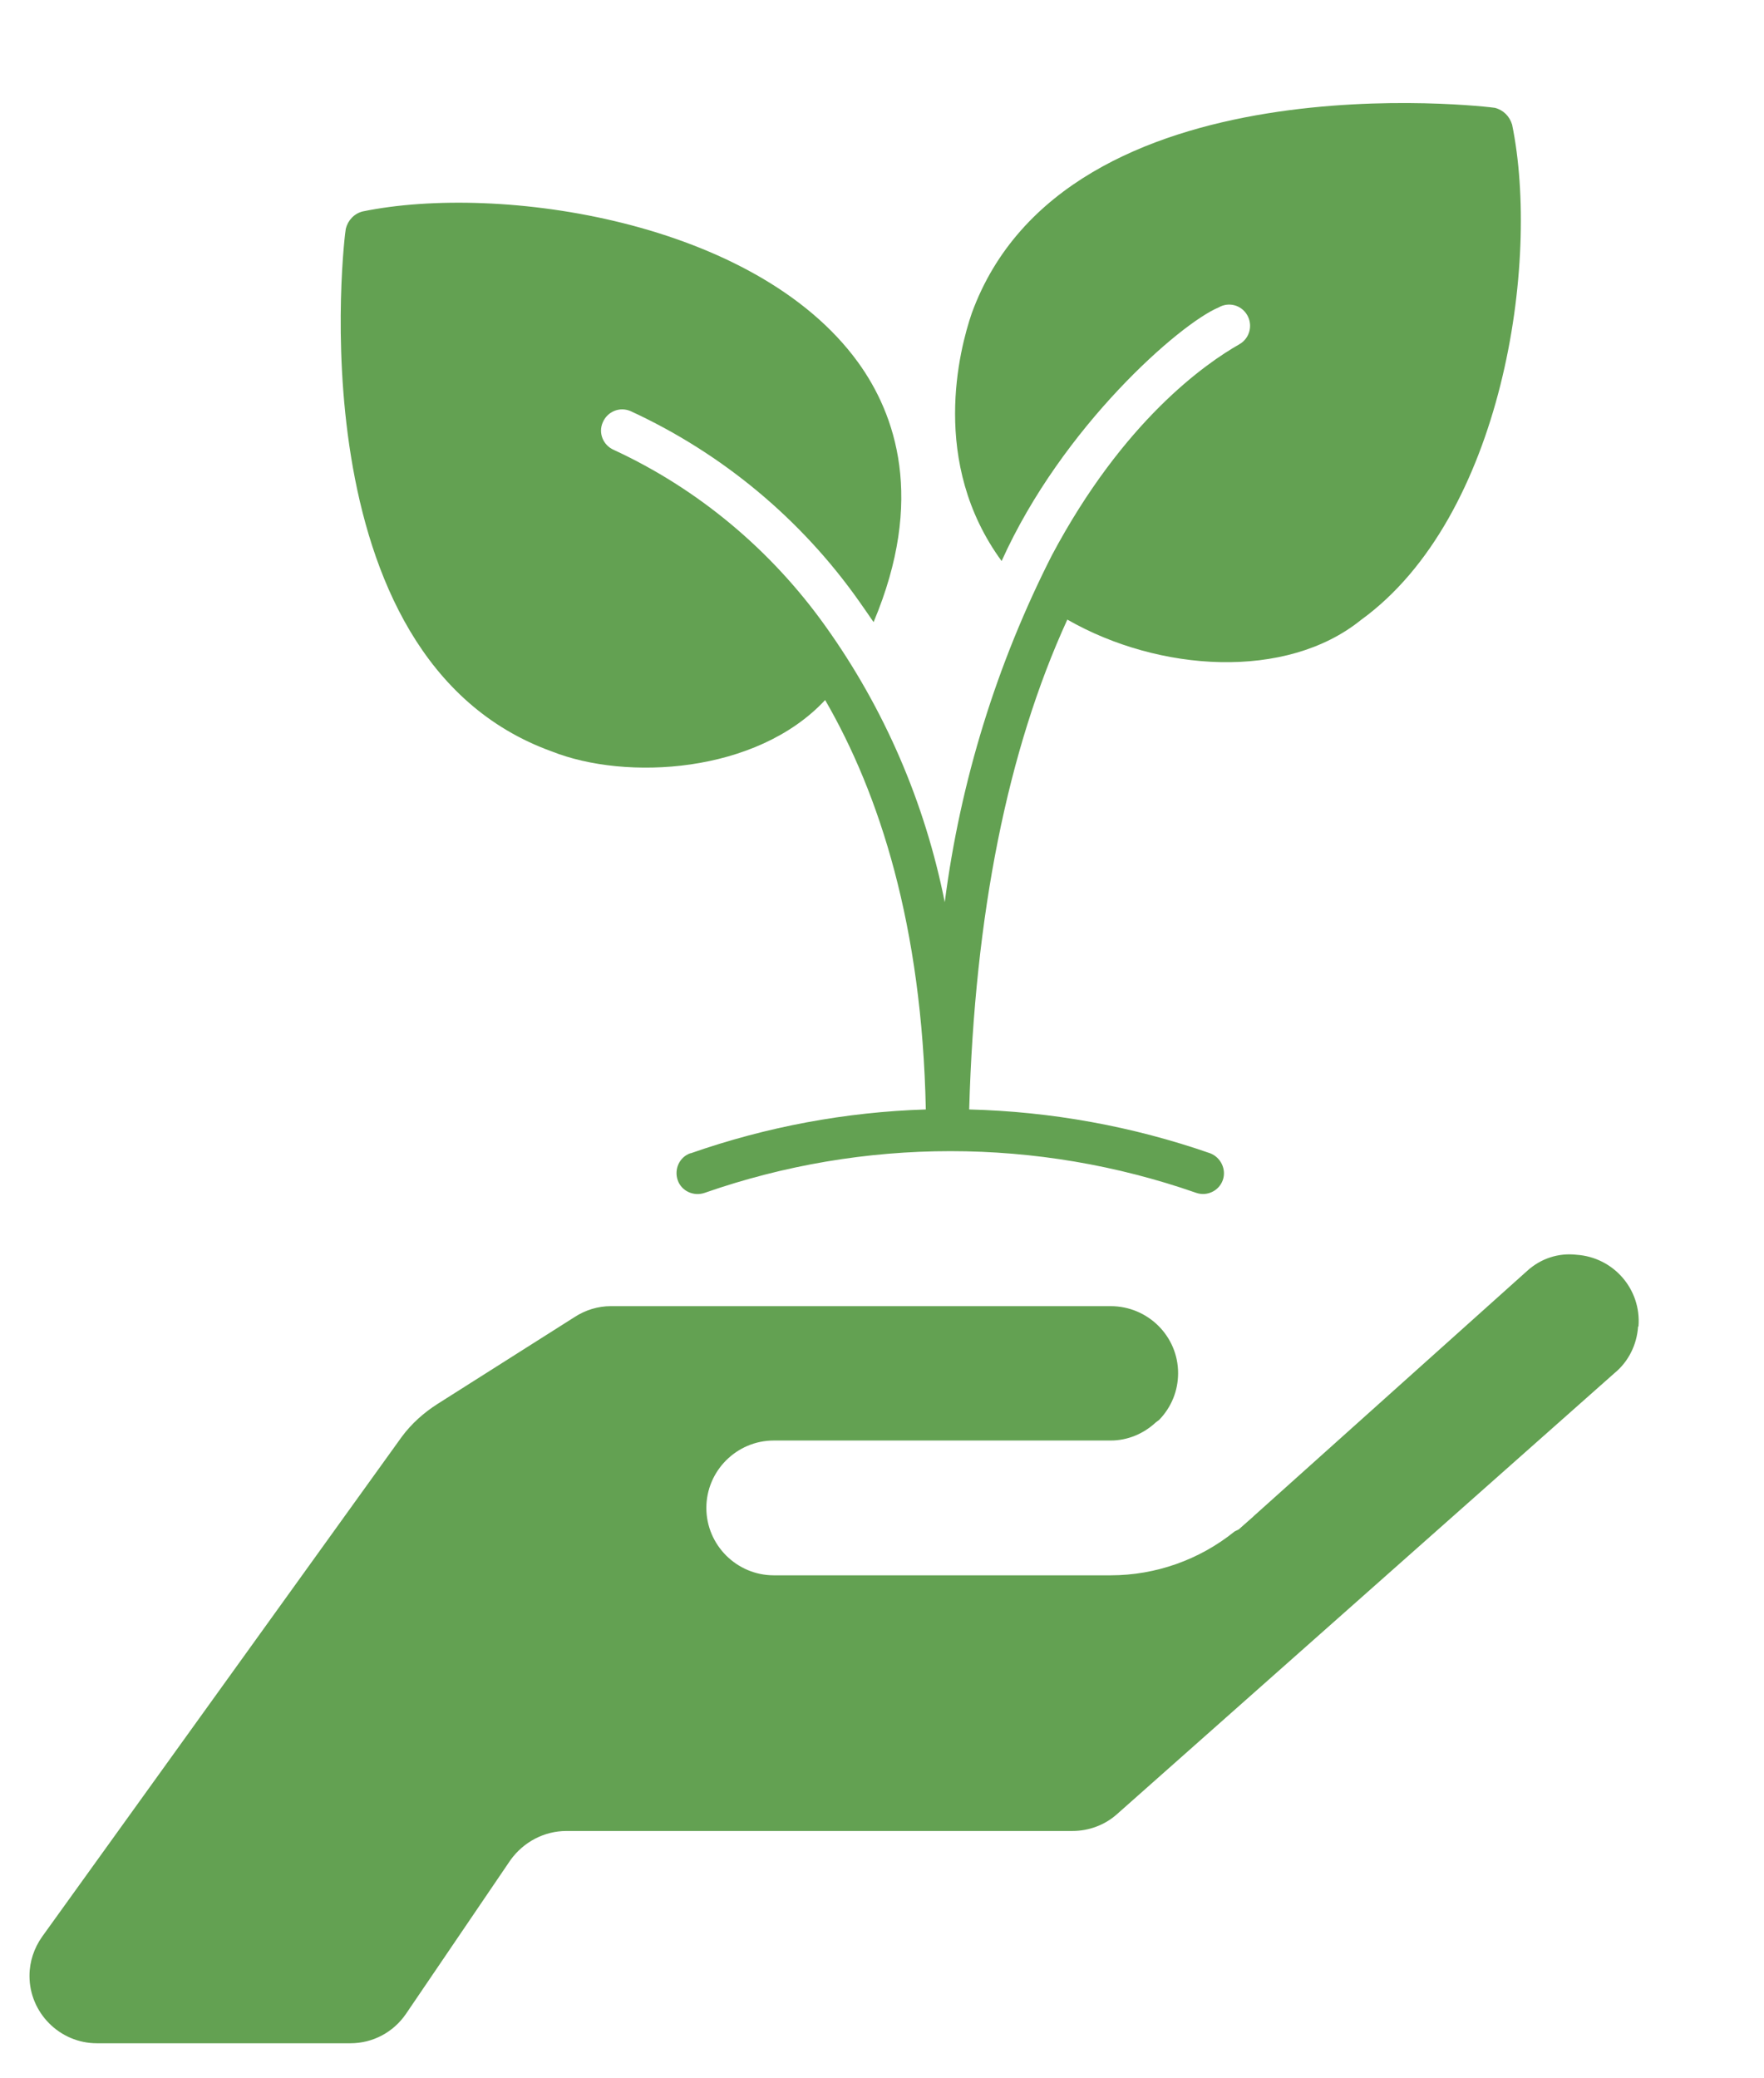 <?xml version="1.0" encoding="utf-8"?>
<!-- Generator: Adobe Illustrator 27.8.0, SVG Export Plug-In . SVG Version: 6.00 Build 0)  -->
<svg version="1.1" id="Ebene_1" xmlns="http://www.w3.org/2000/svg" xmlns:xlink="http://www.w3.org/1999/xlink" x="0px" y="0px"
	 viewBox="0 0 418.8 493.4" style="enable-background:new 0 0 418.8 493.4;" xml:space="preserve">
<style type="text/css">
	.st0{fill:#63A152;}
</style>
<g id="idea">
	<path class="st0" d="M388.9,315c-0.3,4.3-2.3,8.3-5.6,11L265.2,430.7c-2.9,2.6-6.7,4-10.6,4H134.5c-5.3,0-10.2,2.6-13.3,6.9
		l-24.8,36.5c-3,4.4-7.9,7-13.2,7H23c-8.8,0-16-7.2-16-16c0-3.4,1.1-6.6,3-9.3l85.4-118.7c2.3-3.1,5.2-5.7,8.5-7.8l32.5-20.6
		c2.6-1.7,5.6-2.6,8.6-2.6h118.7c8.8,0,16,7.1,16,15.9c0,4.2-1.6,8.1-4.5,11.1l-0.8,0.6c-2.9,2.7-6.7,4.3-10.7,4.3h-80
		c-8.8,0-16,7.2-16,16s7.2,16,16,16h80c10.7,0,21.1-3.7,29.4-10.4l1-0.5l3.4-3l0.2-0.2l64.9-58.2c3.2-2.9,7.4-4.3,11.7-3.8
		c8.8,0.6,15.4,8.2,14.7,17C388.9,314.9,388.9,315,388.9,315L388.9,315z"/>
	<path class="st0" d="M323.1,147.2c-17.7,14.3-47.9,12.4-69.7-0.1c-14.2,31-22,70.1-23.3,116.3c19.5,0.5,38.8,4,57.2,10.4
		c2.6,1,3.9,3.9,3,6.4c-0.9,2.5-3.7,3.9-6.3,3c-37.8-13.2-78.9-13.2-116.7,0c-2.6,0.9-5.5-0.4-6.4-3s0.4-5.5,3-6.4c0,0,0,0,0.1,0
		c18-6.3,36.8-9.8,55.8-10.4c-0.9-43.7-11-74.9-23.9-97.2c-16.3,17.5-47.3,19.2-64.9,12.2C69.4,156.2,81.8,55.3,82.1,54.3
		c0.5-2,2-3.6,4-4.1c32.6-6.7,93.2,2.2,117.6,35.8c8.9,12.3,16,32.5,3.7,61.7c-1.1-1.6-2.2-3.2-3.4-4.9
		c-13.8-19.6-32.6-35.2-54.3-45.2c-2.6-1.1-5.5,0.1-6.6,2.7c-1.1,2.5,0.1,5.4,2.6,6.5c20.1,9.3,37.4,23.8,50.3,41.9
		c14,19.6,23.6,41.9,28.3,65.5c3.7-28.7,12.3-56.5,25.4-82.3c17-32,36.5-45.6,44.6-50.2c2.4-1.4,3.2-4.5,1.8-6.9
		c-1.4-2.4-4.4-3.2-6.8-1.8c-9.1,3.8-37.1,28.2-51.5,60.2c-17.1-23.4-10-50.3-7.1-58.8C253,13.1,353.9,25.4,354.9,25.6
		c2,0.5,3.5,2,4.1,4C365.7,62.2,356.8,122.8,323.1,147.2L323.1,147.2z"/>
</g>
</svg>
